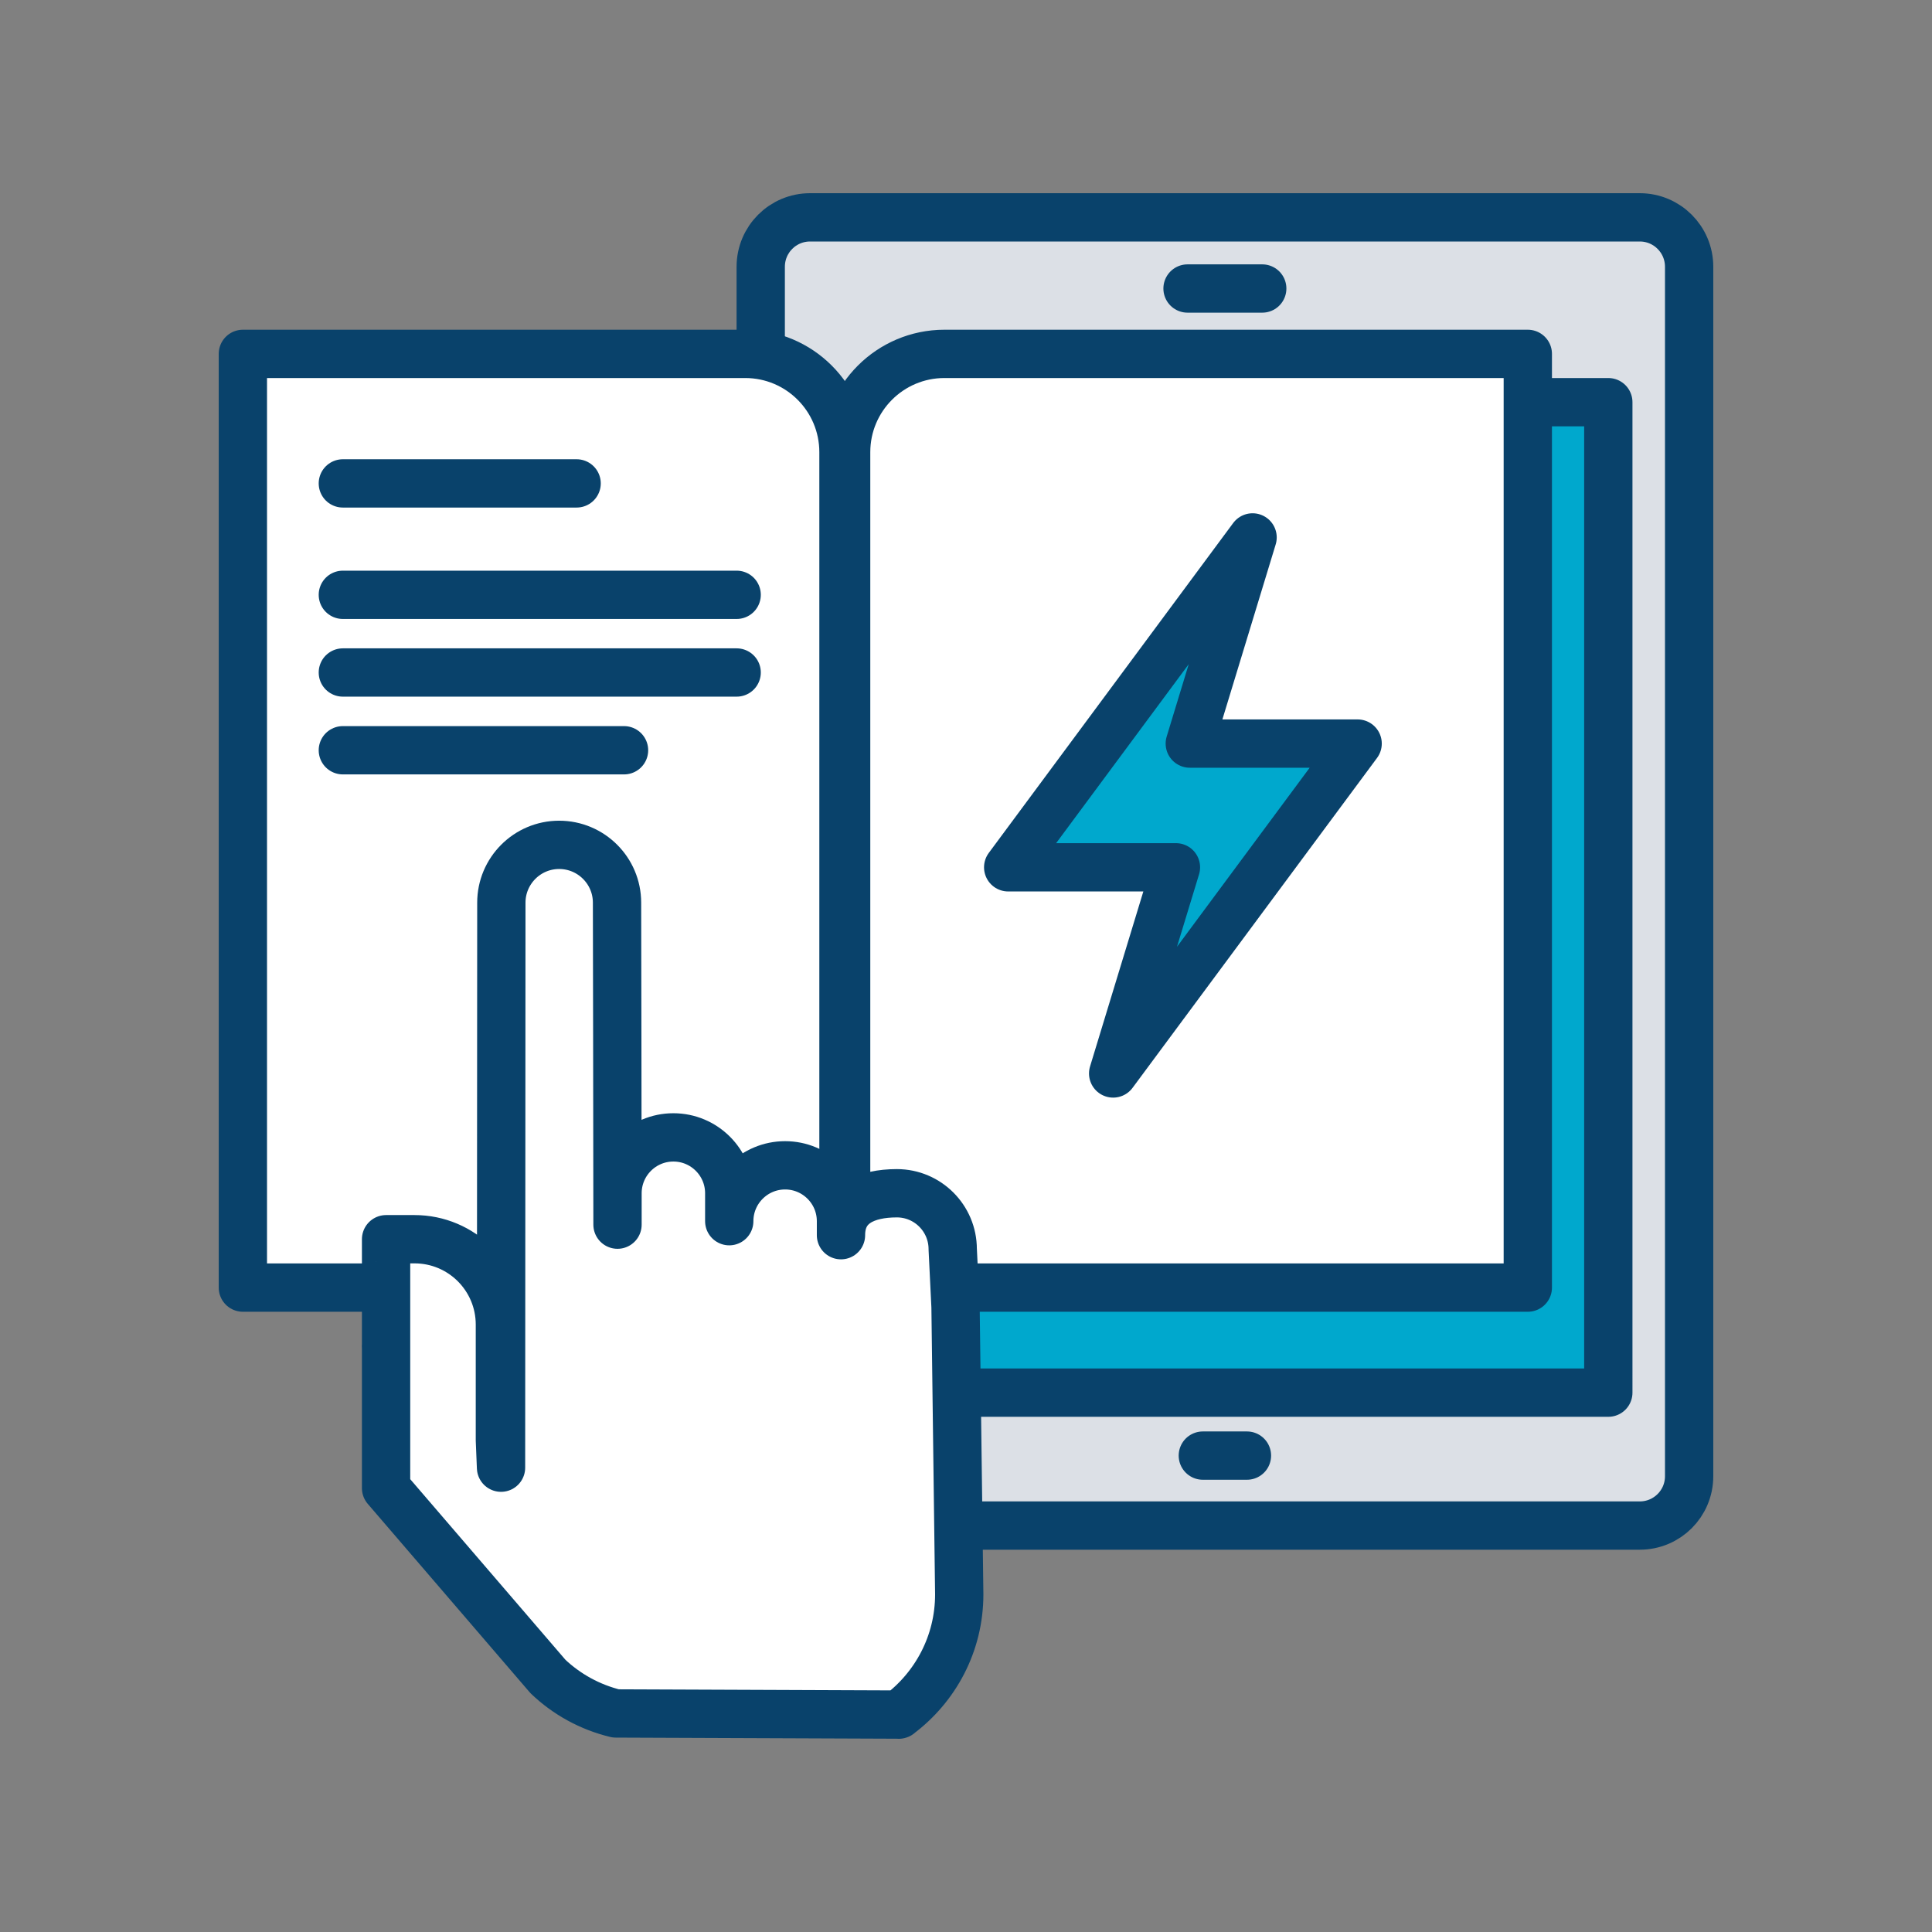 <?xml version="1.0" encoding="UTF-8"?><svg id="Art" xmlns="http://www.w3.org/2000/svg" viewBox="0 0 240 240"><rect x="0" y="0" width="240" height="240" fill="#808080" stroke="none"/><defs><style>.cls-1{fill:#dce0e6;}.cls-1,.cls-2,.cls-3,.cls-4{stroke:#09426b;stroke-linecap:round;stroke-linejoin:round;stroke-width:6px;}.cls-2{fill:#00a8cd;}.cls-3{fill:#fff;}.cls-4{fill:none;}</style></defs><path class="cls-1" d="M94.5,33.14c0-3.39,2.74-6.14,6.13-6.14h103.07c3.39,0,6.13,2.75,6.13,6.14V183.38c0,3.39-2.74,6.13-6.13,6.13H100.63c-3.39,0-6.13-2.75-6.13-6.13V33.14Z"/><path class="cls-2" d="M115,173h84.79V49.96H127.32c-6.74,0-12.21,5.47-12.21,12.21l-.11,110.83Z"/><line class="cls-4" x1="156.8" y1="35.84" x2="147.52" y2="35.84"/><line class="cls-4" x1="154.9" y1="180.82" x2="149.42" y2="180.82"/><path class="cls-3" d="M92.58,43.96H30.17v115.99h62.4c6.75,0,12.21,5.47,12.21,12.21V56.17c0-6.74-5.46-12.21-12.21-12.21Z"/><path class="cls-3" d="M117.32,43.96h72.47v115.99H117.32c-6.74,0-12.21,5.47-12.21,12.21V56.17c0-6.74,5.47-12.21,12.21-12.21Z"/><line class="cls-4" x1="42.59" y1="60.05" x2="71.63" y2="60.05"/><line class="cls-4" x1="42.59" y1="73.89" x2="91.51" y2="73.89"/><line class="cls-4" x1="42.59" y1="83.54" x2="91.51" y2="83.54"/><line class="cls-4" x1="42.59" y1="93.2" x2="77.52" y2="93.2"/><path class="cls-3" d="M111.65,213c4.55-3.4,7.51-8.82,7.51-14.94l-.46-35.72-.35-7.16c0-3.84-3.11-6.95-6.94-6.95s-6.94,1.37-6.94,5.21v-1.74c0-3.83-3.11-6.94-6.94-6.94s-6.94,3.11-6.94,6.94v-3.47c0-3.83-3.11-6.94-6.94-6.94s-6.94,3.11-6.94,6.94v3.9c0-9.4-.06-40-.06-40,0-3.96-3.22-7.18-7.19-7.18s-7.18,3.23-7.18,7.18l-.04,70.19-.14-3.42v-14.35c0-5.86-4.74-10.61-10.61-10.61h-3.53c-.15,0,.15,.01,0,.02v13.27s-.03,0,0,.01v17.62l20.11,23.4c2.32,2.21,5.21,3.81,8.42,4.59l35.19,.14Z"/><polygon class="cls-2" points="168.65 92.37 147.8 92.37 155.6 66.76 125.24 107.74 146.08 107.74 138.28 133.35 168.65 92.37"/></svg>